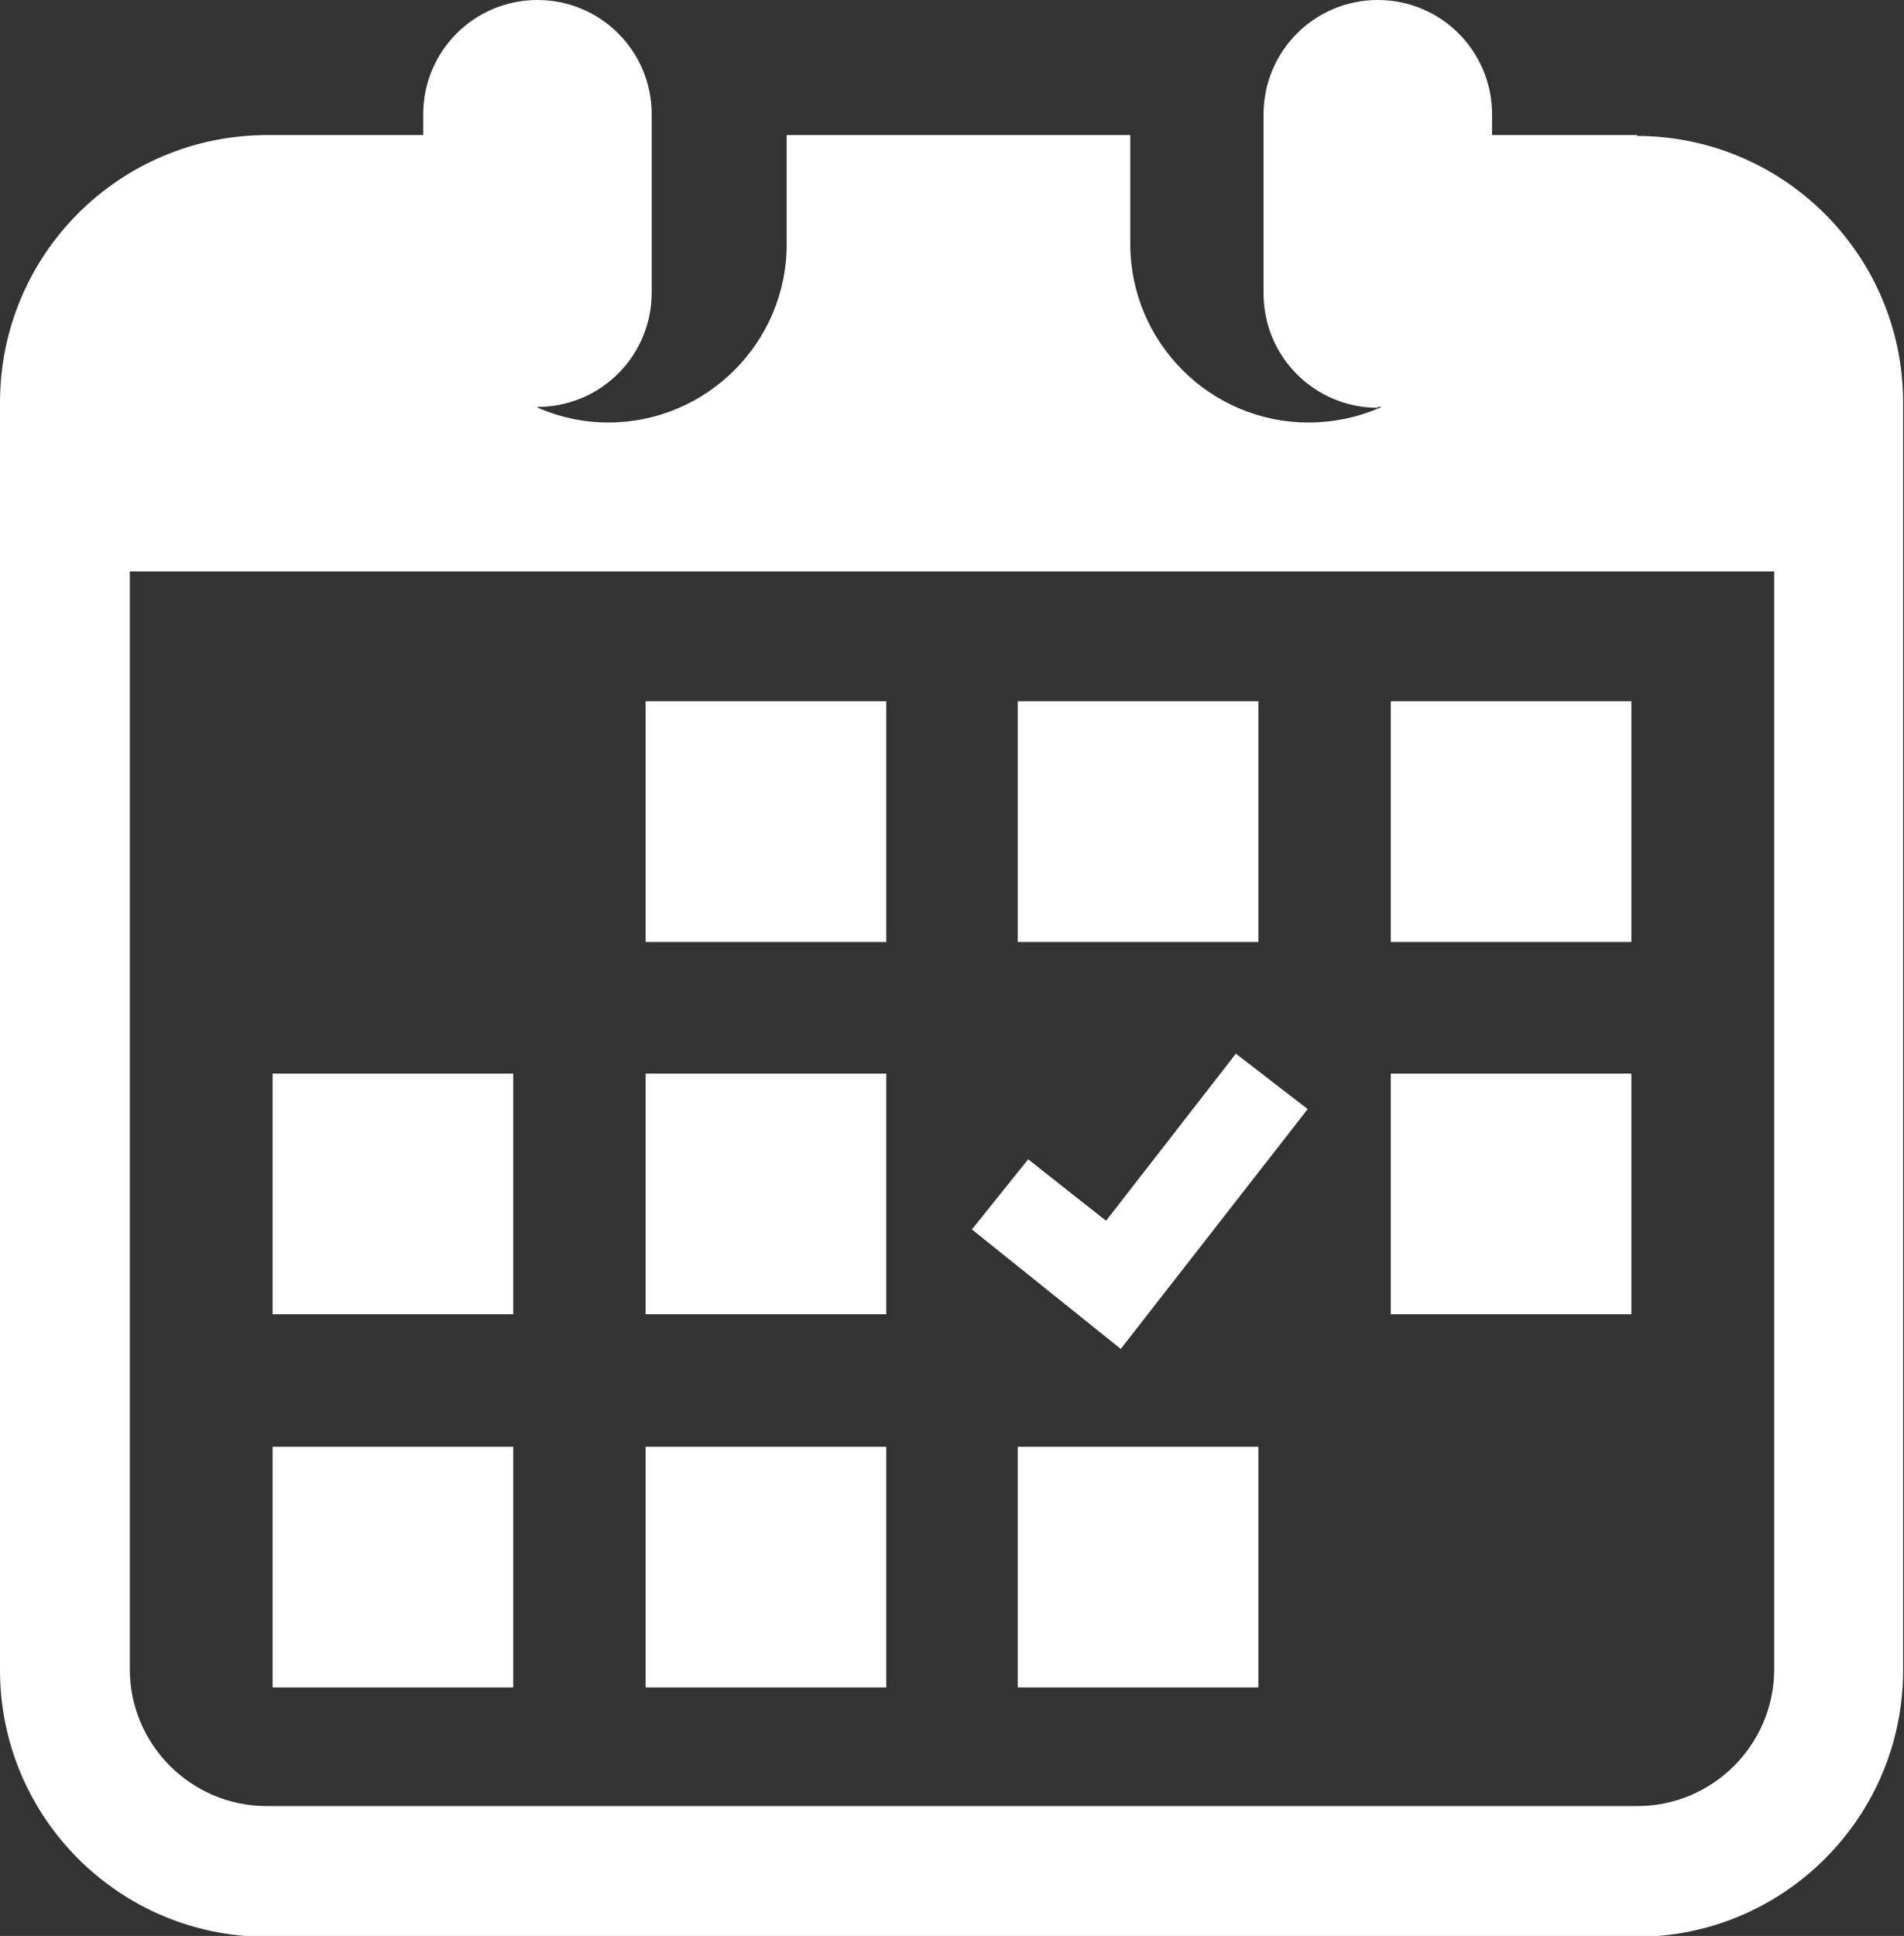 <?xml version="1.0" encoding="UTF-8"?>
<svg id="_レイヤー_2" data-name="レイヤー 2" xmlns="http://www.w3.org/2000/svg" viewBox="0 0 22 22.36">
  <rect x="0" y="0" width="22" height="22.36" fill="#333333" stroke="none"/>
  <defs>
    <style>
      .cls-1 {
        fill: #fff;
      }
    </style>
  </defs>
  <g id="memo">
    <g>
      <path class="cls-1" d="M6.21,4.7c.73,0,1.32-.59,1.32-1.32V1.32c0-.73-.59-1.32-1.32-1.32s-1.32.59-1.32,1.32v2.07c0,.73.59,1.32,1.32,1.32Z"/>
      <path class="cls-1" d="M15.92,4.7c.73,0,1.32-.59,1.32-1.32V1.32c0-.73-.59-1.32-1.32-1.32s-1.32.59-1.32,1.32v2.07c0,.73.59,1.32,1.32,1.32Z"/>
      <path class="cls-1" d="M18.92,1.56h-1.74v1.26c0,1.14-.92,2.06-2.06,2.06s-2.06-.93-2.06-2.06v-1.26h-3.97v1.26c0,1.14-.93,2.06-2.06,2.06s-2.06-.93-2.06-2.06v-1.26h-1.88C1.38,1.56,0,2.94,0,4.65v14.64c0,1.7,1.38,3.08,3.08,3.08h15.83c1.7,0,3.08-1.38,3.08-3.08V4.65c0-1.7-1.38-3.08-3.08-3.08ZM20.5,19.28c0,.87-.71,1.58-1.58,1.58H3.08c-.87,0-1.58-.71-1.58-1.58V6.6h19v12.69Z"/>
      <rect class="cls-1" x="7.46" y="16.71" width="2.78" height="2.78"/>
      <rect class="cls-1" x="7.46" y="12.4" width="2.78" height="2.78"/>
      <rect class="cls-1" x="3.15" y="16.71" width="2.78" height="2.78"/>
      <rect class="cls-1" x="3.15" y="12.4" width="2.78" height="2.78"/>
      <rect class="cls-1" x="16.07" y="8.1" width="2.78" height="2.78"/>
      <rect class="cls-1" x="11.76" y="8.1" width="2.78" height="2.78"/>
      <polygon class="cls-1" points="15.11 12.81 14.28 12.17 12.78 14.1 11.88 13.39 11.23 14.2 12.95 15.58 15.11 12.81"/>
      <rect class="cls-1" x="16.07" y="12.4" width="2.78" height="2.78"/>
      <rect class="cls-1" x="11.76" y="16.71" width="2.78" height="2.78"/>
      <rect class="cls-1" x="7.46" y="8.1" width="2.78" height="2.78"/>
    </g>
  </g>
</svg>